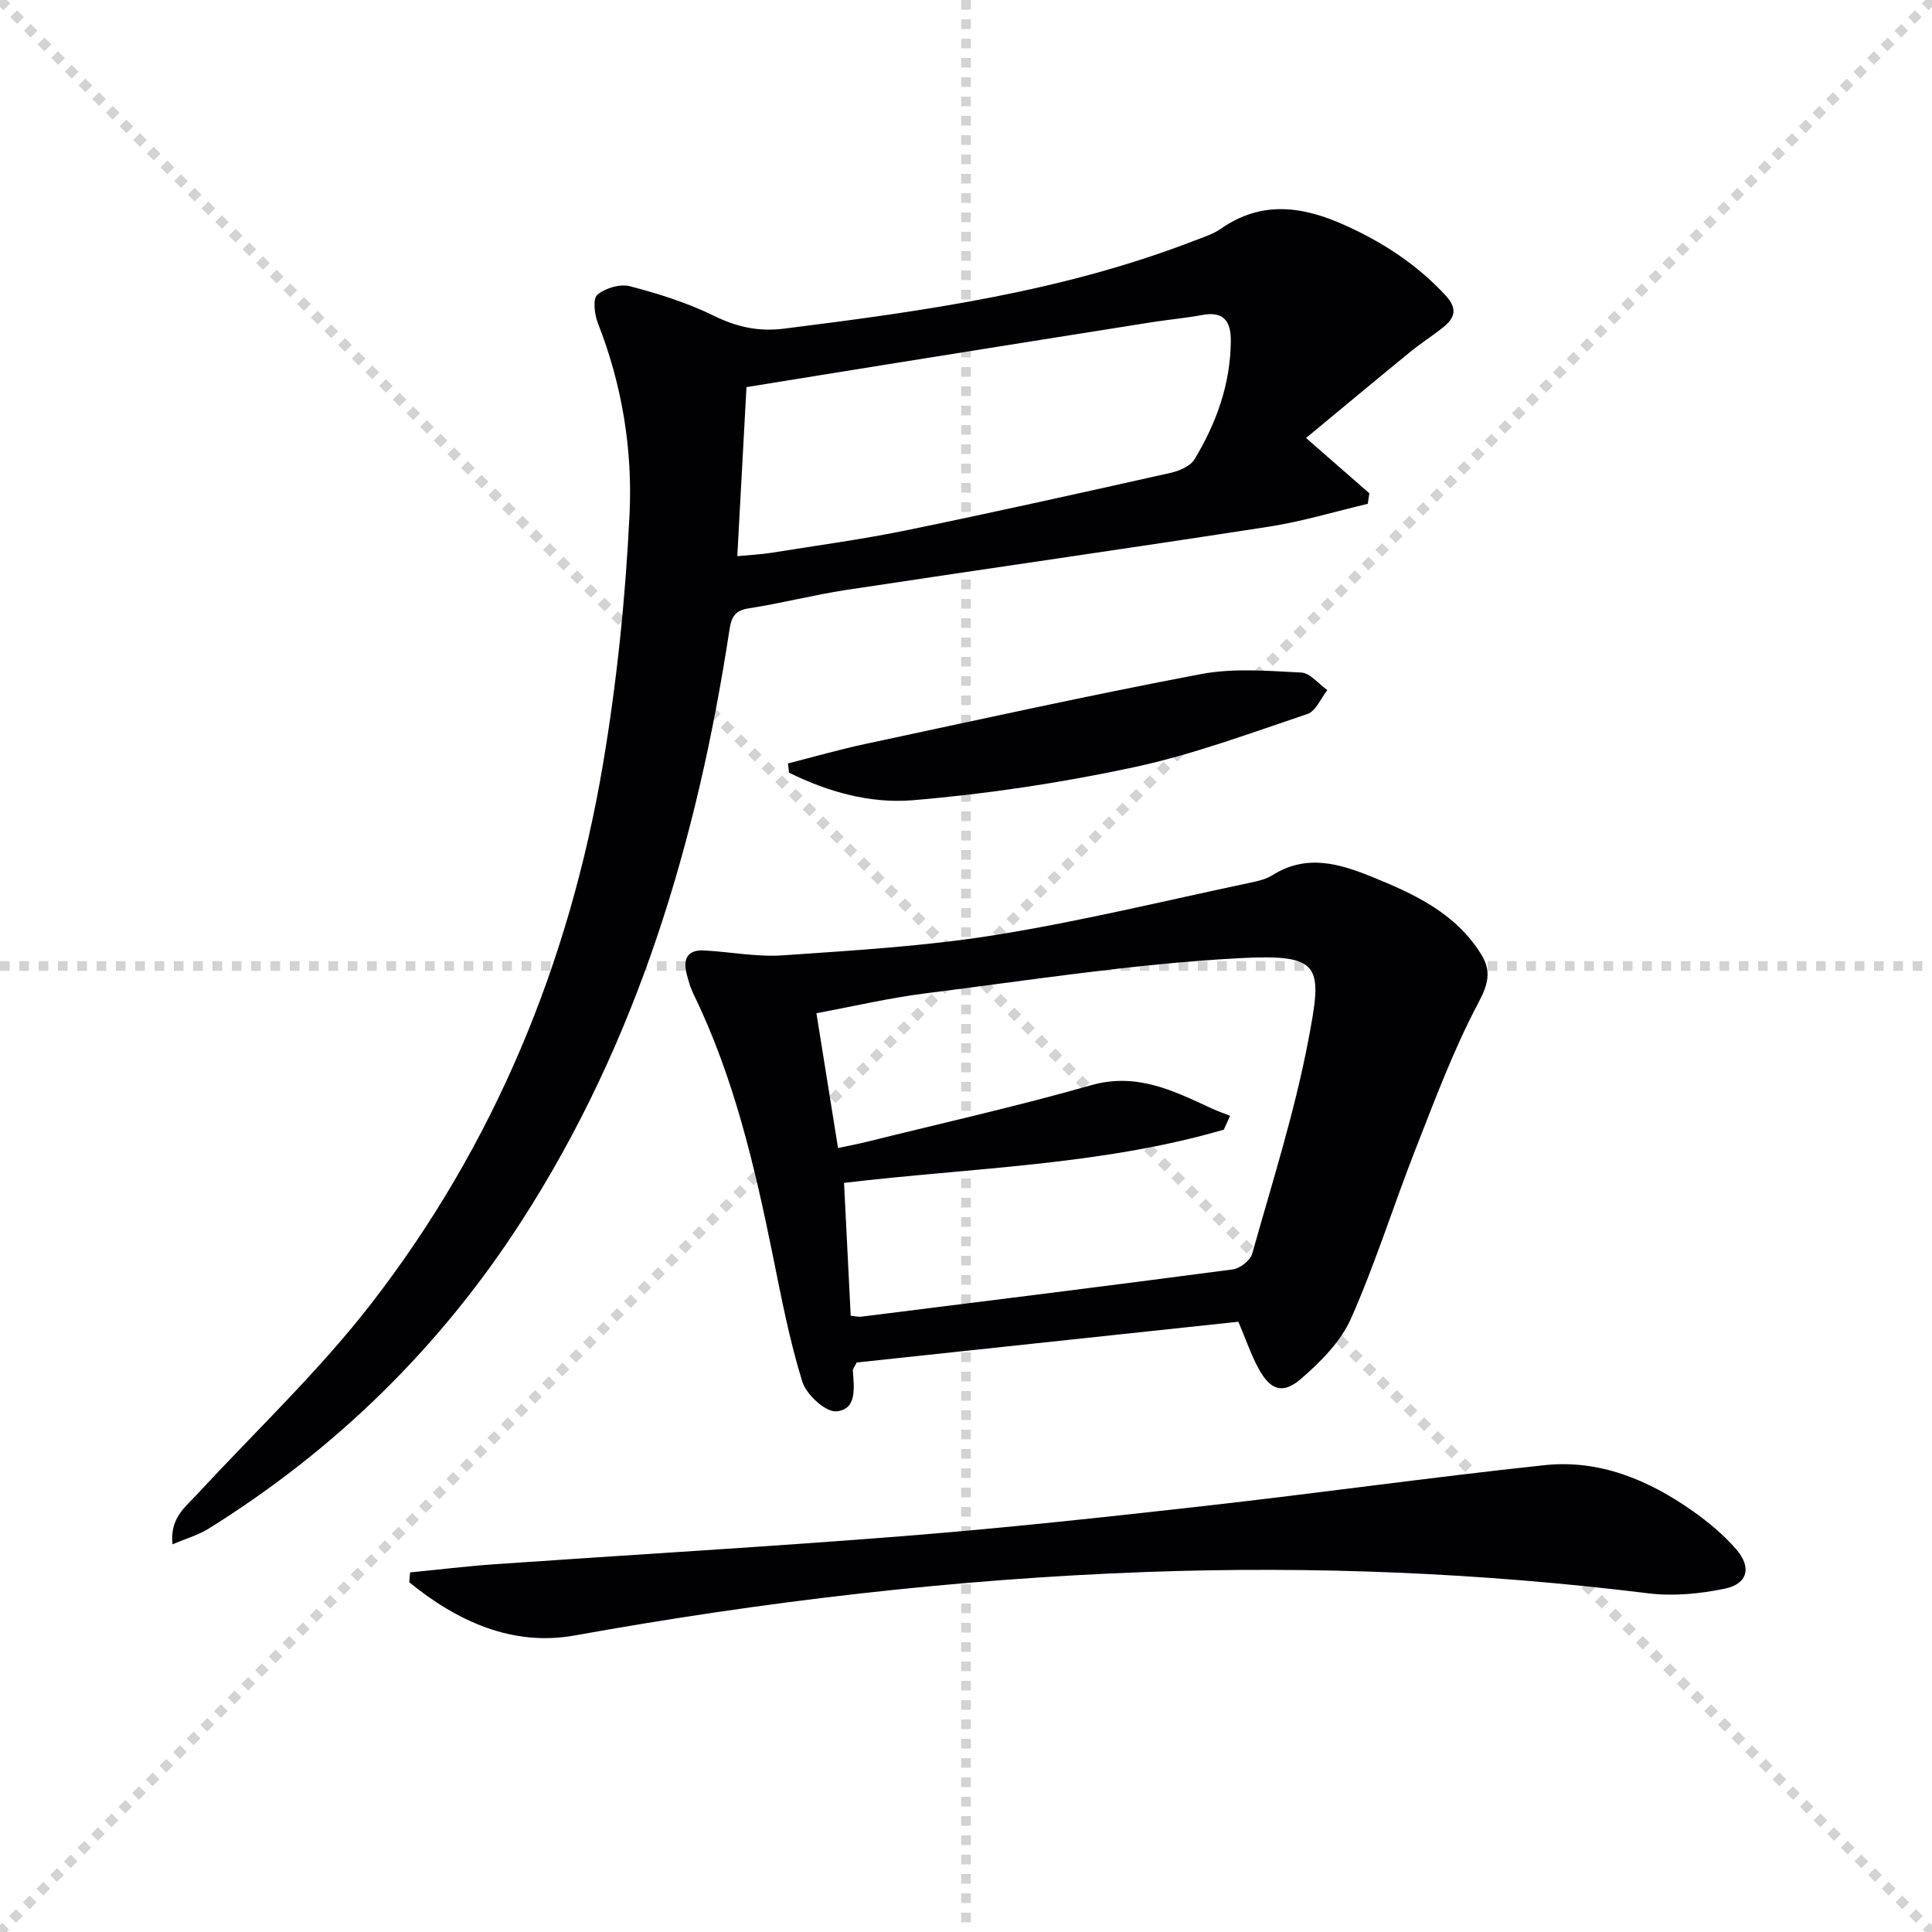 <svg enable-background="new 0 0 400 400" viewBox="0 0 400 400" xmlns="http://www.w3.org/2000/svg"><g stroke="lightgray" stroke-dasharray="1,1" stroke-width="1" transform="scale(2, 2)"><line x1="0" y1="0" x2="200" y2="200"></line><line x1="200" y1="0" x2="0" y2="200"></line><line x1="100" y1="0" x2="100" y2="200"></line><line x1="0" y1="100" x2="200" y2="100"></line></g><g fill="#010104"><path d="m270.4 90.68c5.27 4.6 9.19 8.02 13.11 11.45-.11.73-.22 1.45-.33 2.18-6.79 1.6-13.52 3.65-20.4 4.72-29.19 4.52-58.44 8.69-87.64 13.12-6.72 1.02-13.33 2.76-20.06 3.79-2.96.45-3.65 1.8-4.06 4.5-6.66 43.59-19.01 85.21-43.2 122.62-16.8 25.98-38.41 47.1-64.66 63.45-2.12 1.32-4.62 2.02-7.45 3.23-.58-5.48 2.7-7.75 5.2-10.46 12.06-13.06 25.1-25.37 35.94-39.37 25.49-32.91 41.02-70.56 47.96-111.52 2.9-17.14 4.69-34.55 5.53-51.91.65-13.42-1.55-26.84-6.56-39.59-.7-1.79-1.08-5.04-.12-5.85 1.64-1.39 4.7-2.31 6.74-1.78 5.91 1.54 11.85 3.4 17.32 6.08 4.8 2.35 9.25 3.38 14.64 2.7 28.85-3.62 57.6-7.63 84.94-18.22 1.86-.72 3.84-1.33 5.44-2.45 8.51-5.93 17.01-4.69 25.85-.68 7.84 3.55 14.8 8.1 20.68 14.45 2.49 2.69 2.04 4.6-.42 6.58-2.2 1.77-4.59 3.28-6.78 5.06-7.16 5.85-14.26 11.77-21.67 17.9zm-117.75 24.47c2.99-.29 4.97-.37 6.92-.68 9.33-1.5 18.71-2.76 27.96-4.65 18.32-3.76 36.58-7.84 54.83-11.92 1.8-.4 4.09-1.38 4.95-2.81 4.52-7.48 7.44-15.55 7.52-24.45.03-4.06-1.41-6.28-5.94-5.42-3.42.64-6.9.94-10.34 1.48-17.69 2.8-35.37 5.62-53.05 8.45-10.27 1.64-20.54 3.32-30.95 5-.64 11.72-1.25 22.96-1.9 35z"/><path d="m256.39 273.65c-26.41 2.82-52.95 5.66-79.03 8.44-.52 1.06-.8 1.36-.79 1.64.23 3.48.95 8.09-3.4 8.47-2.24.2-6.22-3.46-7.05-6.11-2.64-8.5-4.33-17.32-6.1-26.07-3.77-18.58-8.06-36.98-16.42-54.17-.65-1.33-1.07-2.79-1.44-4.23-.78-3.03.14-5.02 3.59-4.84 5.47.29 10.97 1.39 16.38 1.01 14.69-1.02 29.46-1.88 43.97-4.21 17.67-2.84 35.1-7.1 52.63-10.8 1.62-.34 3.35-.72 4.71-1.58 7.07-4.45 13.86-2.41 20.79.41 8.73 3.55 17.11 7.48 22.37 15.87 2.21 3.52 1.58 6.18-.52 10.14-5.1 9.61-8.93 19.91-12.92 30.08-4.61 11.73-8.36 23.81-13.46 35.31-2.11 4.77-6.29 8.96-10.34 12.46-3.8 3.28-6.37 2.33-8.78-2.12-1.57-2.87-2.63-6.03-4.19-9.7zm-82.88-35.96c2.28-.49 4.19-.85 6.07-1.32 15.45-3.84 31-7.32 46.3-11.68 9.48-2.7 17.09 1.15 25.03 4.82 1.23.57 2.51 1.01 3.77 1.51-.43.95-.87 1.9-1.3 2.86-25.41 7.4-51.96 7.86-78.63 11.02.47 9.4.93 18.47 1.38 27.51 1.17.12 1.66.26 2.13.2 25.68-3.22 51.35-6.4 77.01-9.8 1.49-.2 3.6-1.87 3.99-3.26 4.12-14.68 8.78-29.27 11.62-44.21 2.95-15.5 2.88-17.88-14.45-16.95-21.67 1.16-43.22 4.56-64.79 7.27-7.49.94-14.88 2.68-22.61 4.12 1.52 9.54 2.97 18.5 4.48 27.91z"/><path d="m84.91 325.55c5.87-.57 11.73-1.29 17.61-1.7 28.34-1.97 56.72-3.61 85.04-5.86 20.69-1.65 41.33-3.89 61.95-6.21 23.43-2.64 46.8-5.93 70.24-8.43 11.37-1.22 21.55 3.04 30.73 9.51 3.23 2.28 6.37 4.89 8.95 7.86 3.3 3.8 2.43 7.22-2.38 8.21-5.12 1.05-10.61 1.59-15.77.95-34.6-4.26-69.31-5.68-104.11-4.41-39.72 1.45-79.08 6.1-118.22 13.14-12.86 2.31-24.3-2.93-34.22-11.02.07-.69.13-1.37.18-2.04z"/><path d="m163.14 158.06c5.32-1.35 10.6-2.87 15.96-4.02 23.16-4.95 46.29-10.07 69.56-14.48 6.7-1.27 13.82-.66 20.72-.32 1.87.09 3.63 2.37 5.43 3.64-1.35 1.7-2.38 4.36-4.11 4.94-11.92 4-23.79 8.43-36.04 11.05-15.04 3.22-30.38 5.53-45.71 6.81-8.71.73-17.57-1.72-25.59-5.71-.08-.63-.15-1.27-.22-1.91z"/></g></svg>